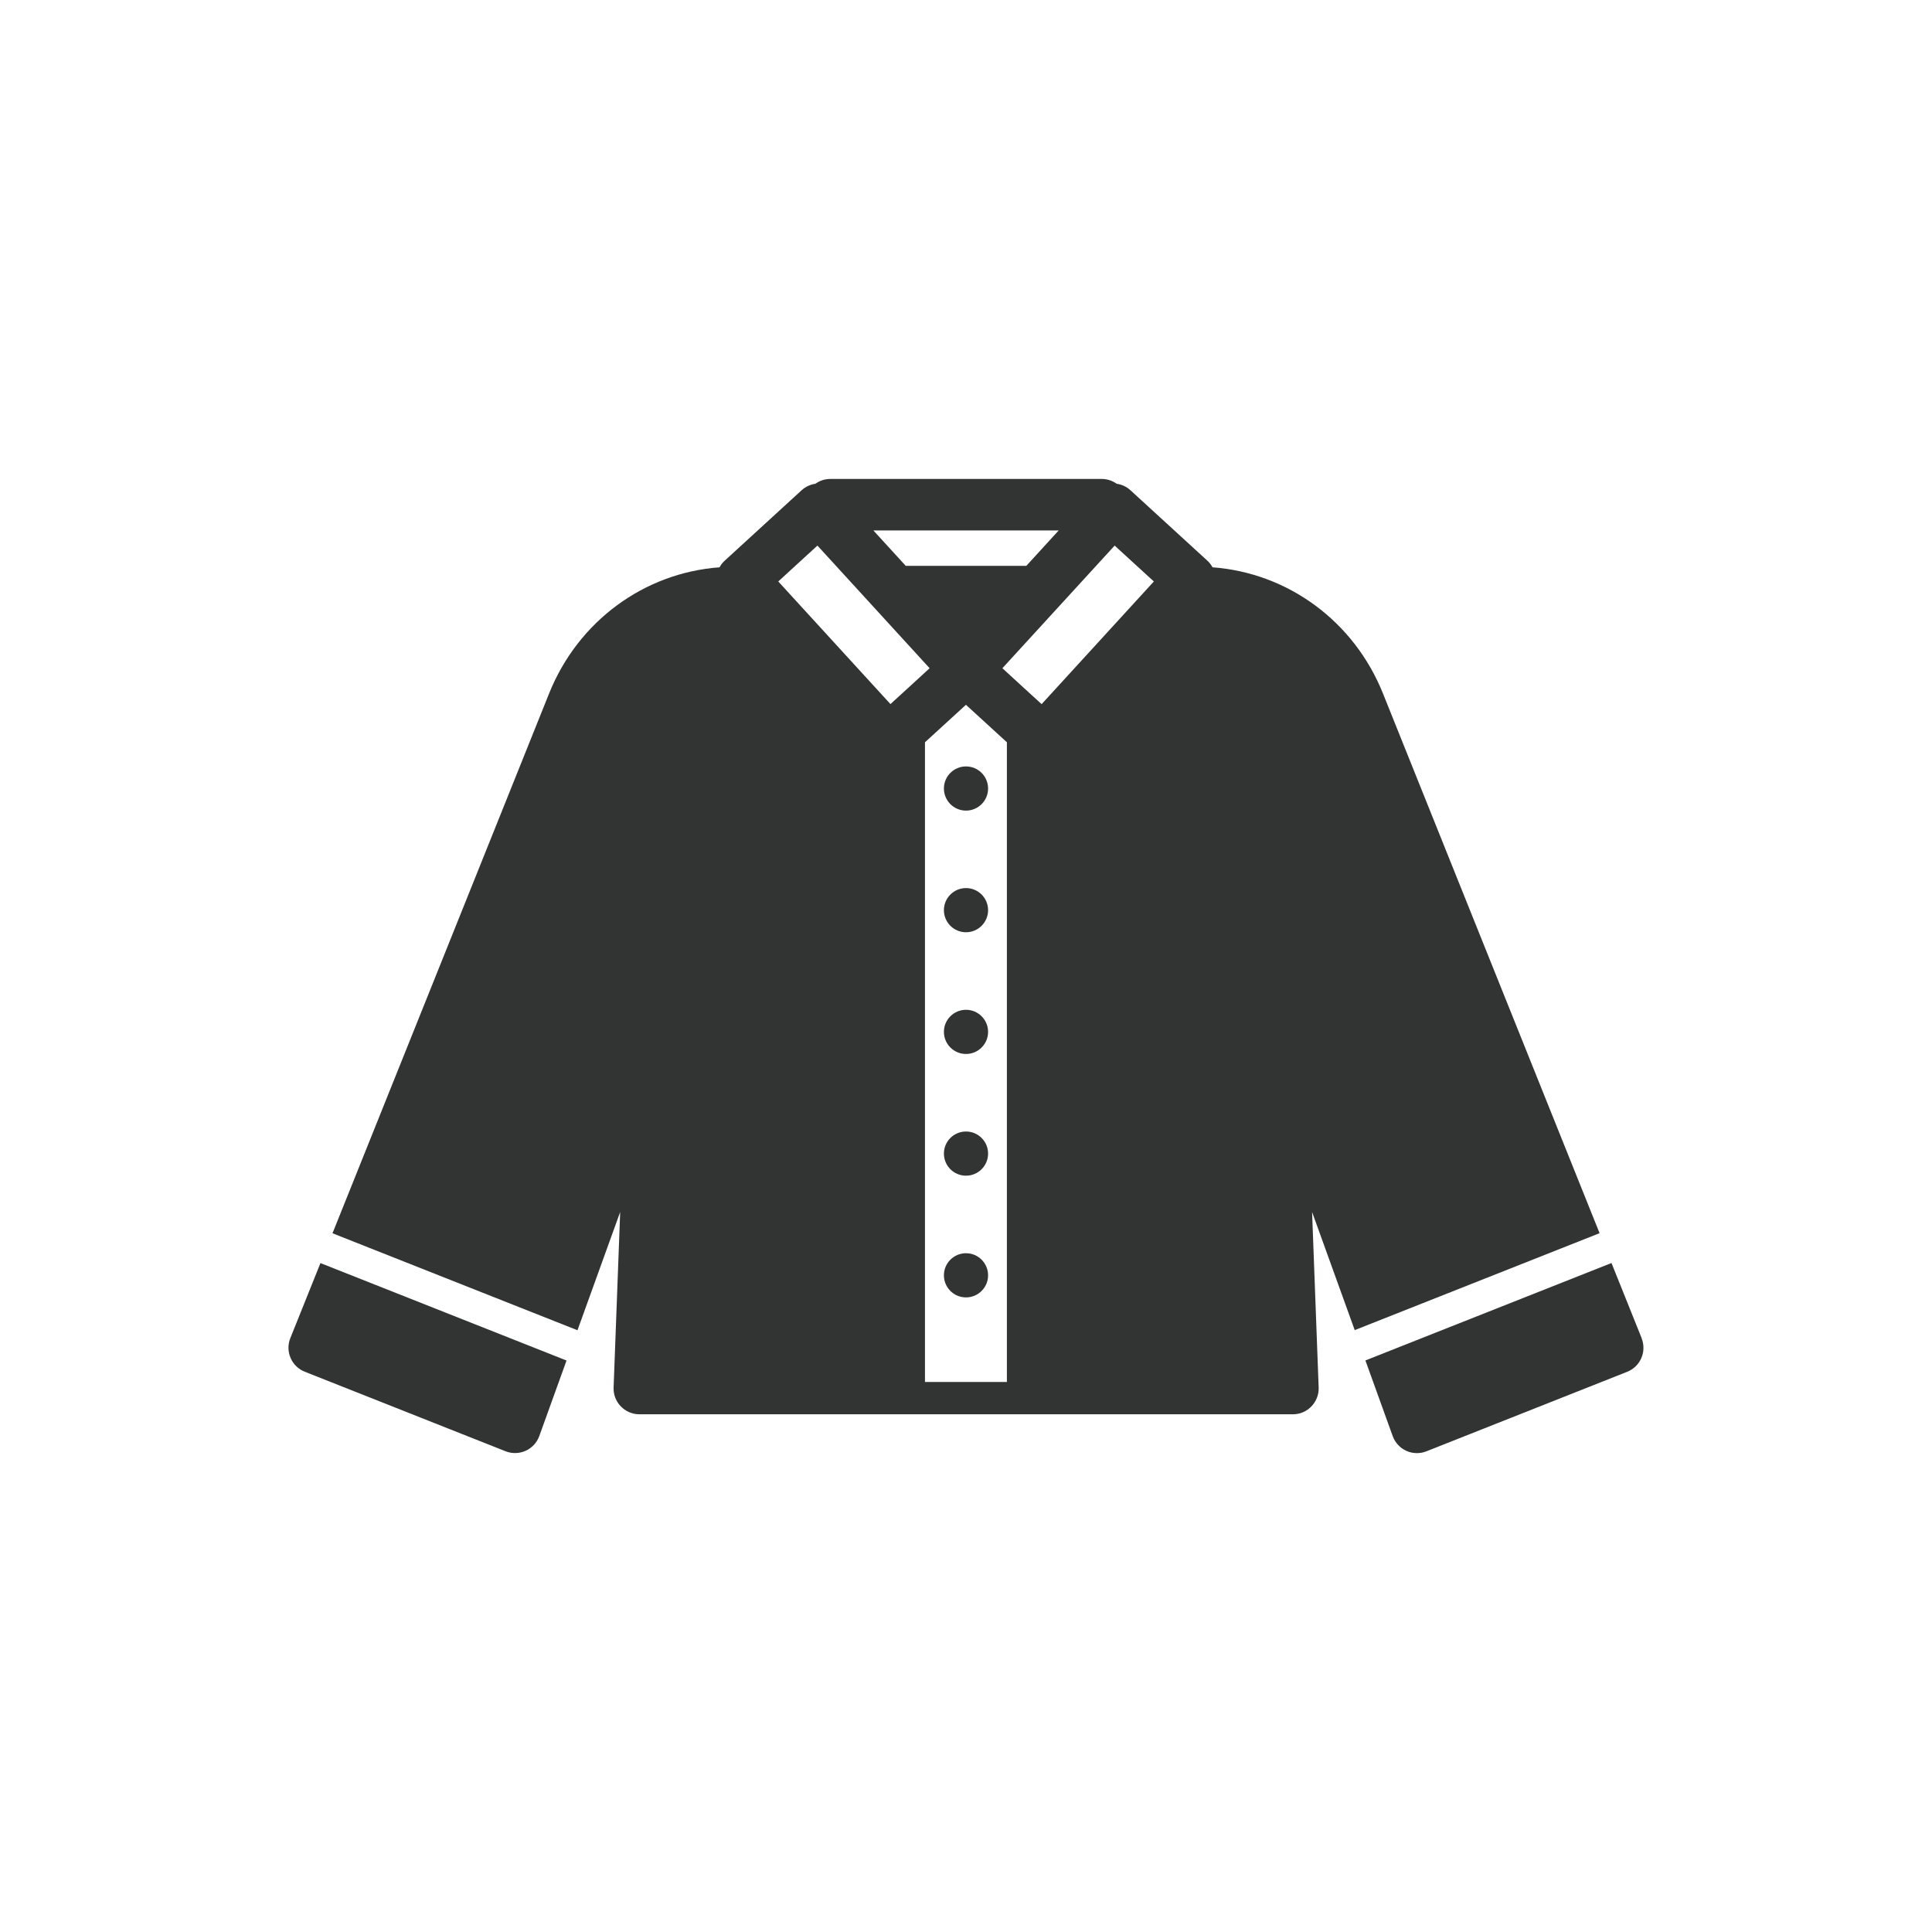 <?xml version="1.0" encoding="UTF-8"?>
<svg id="_レイヤー_1" data-name="レイヤー_1" xmlns="http://www.w3.org/2000/svg" width="300" height="300" version="1.1" viewBox="0 0 300 300">
  <!-- Generator: Adobe Illustrator 29.0.1, SVG Export Plug-In . SVG Version: 2.1.0 Build 192)  -->
  <defs>
    <style>
      .st0 {
        fill: #323333;
      }
    </style>
  </defs>
  <g>
    <circle class="st0" cx="150" cy="122.44" r="3.43"/>
    <circle class="st0" cx="150" cy="141.33" r="3.43"/>
    <circle class="st0" cx="150" cy="160.23" r="3.43"/>
    <circle class="st0" cx="150" cy="179.13" r="3.43"/>
    <circle class="st0" cx="150" cy="198.03" r="3.43"/>
  </g>
  <path class="st0" d="M254.92,207.8l-4.69-11.68-38.21,15.13,4.24,11.75c.37,1.02,1.13,1.84,2.12,2.29.52.24,1.08.35,1.64.35.5,0,1-.09,1.47-.28l31.18-12.35c.99-.39,1.78-1.16,2.2-2.14.42-.98.43-2.08.04-3.07Z"/>
  <g>
    <path class="st0" d="M49.76,196.13l-4.68,11.66c-.4.99-.38,2.09.04,3.07s1.21,1.75,2.2,2.14l31.18,12.35c1.01.4,2.13.37,3.12-.07.99-.45,1.75-1.27,2.12-2.29l4.23-11.73-38.21-15.13Z"/>
    <path class="st0" d="M248.38,191.48l-33.63-83.79c-4.5-11.22-14.75-18.73-26.47-19.6-.21-.37-.45-.71-.77-1l-11.98-10.97c-.6-.55-1.34-.89-2.13-1-.66-.47-1.45-.75-2.32-.75h-42.15c-.87,0-1.66.28-2.32.75-.79.11-1.53.46-2.13,1l-11.98,10.97c-.32.29-.57.64-.77,1-11.71.86-21.97,8.37-26.47,19.6l-33.63,83.81,38.04,15.06,6.63-18.36-1.02,27.26c-.04,1.09.36,2.14,1.12,2.92.75.78,1.79,1.23,2.88,1.23h101.48c1.09,0,2.13-.44,2.88-1.23.75-.78,1.16-1.84,1.12-2.92l-1.02-27.26,6.62,18.34,38.04-15.06ZM164.39,82.37l-5.02,5.49h-18.73l-5.02-5.49h28.77ZM141.66,106.23l-3.02,2.76-.37.34-17.42-19.04,2.55-2.34,3.53-3.23,2.92,3.19,14.5,15.85-.76.7-1.93,1.77ZM156.36,214.59h-12.73v-99.33l6.36-5.82,6.36,5.82v99.33ZM161.73,109.33l-.37-.34-1.38-1.26-3.57-3.27-.76-.7,14.51-15.85,2.92-3.19,3.52,3.22,2.57,2.35-17.42,19.04Z"/>
  </g>
</svg>